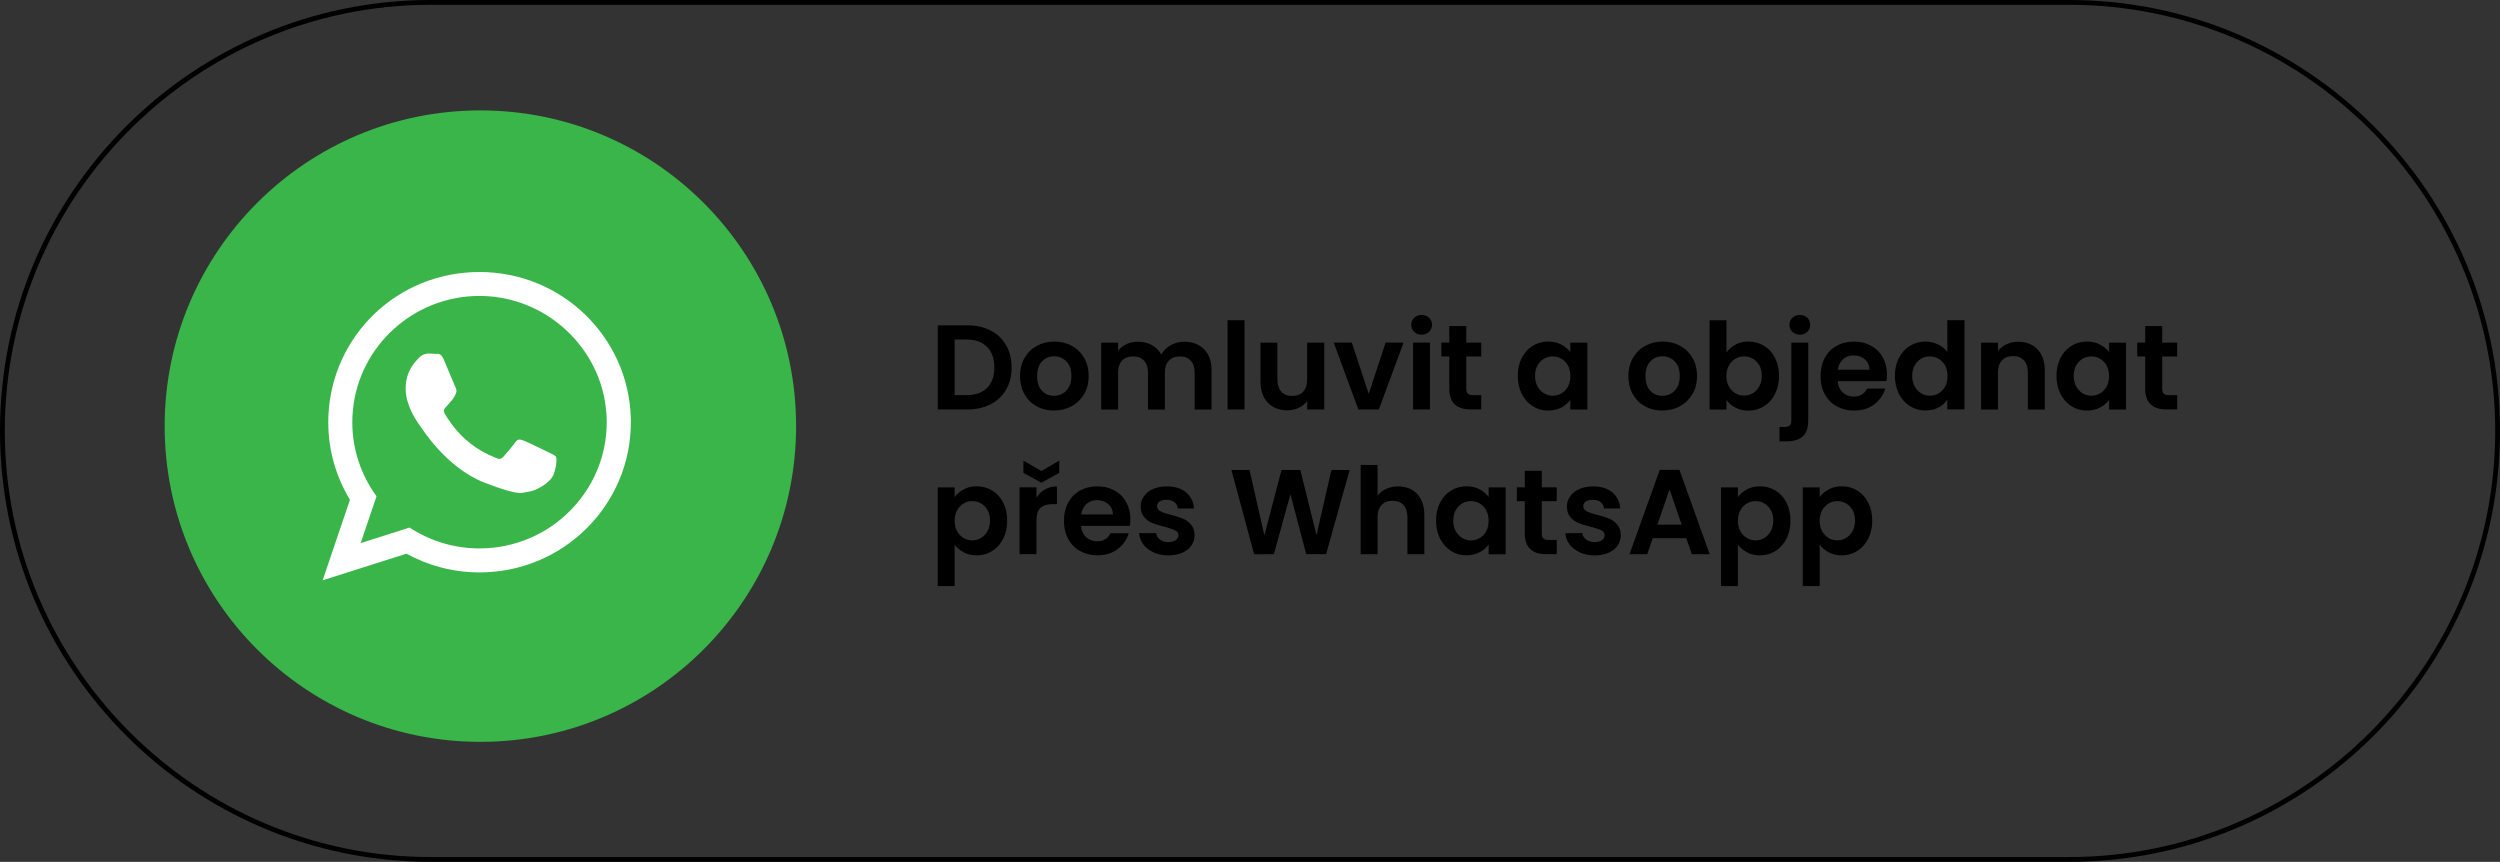 <?xml version="1.0" encoding="UTF-8"?>
<svg id="Vrstva_1" xmlns="http://www.w3.org/2000/svg" version="1.1" viewBox="0 0 522.14 180">
  <rect x="0" y="0" width="522.14" height="180" fill="#333333" stroke="none"/>
  <!-- Generator: Adobe Illustrator 29.8.1, SVG Export Plug-In . SVG Version: 2.1.1 Build 2)  -->
  <defs>
    <style>
      .st0 {
        fill: none;
      }

      .st1 {
        fill: #fff;
        fill-rule: evenodd;
      }

      .st2 {
        fill: #39b54a;
      }
    </style>
  </defs>
  <g>
    <path class="st0" d="M90,179.5C40.65,179.5.5,139.35.5,90S40.65.5,90,.5h342.14c49.35,0,89.5,40.15,89.5,89.5s-40.15,89.5-89.5,89.5H90Z"/>
    <path d="M432.14,1c49.07,0,89,39.92,89,89s-39.92,89-89,89H90C40.93,179,1,139.07,1,90S40.92,1,90,1h342.14M432.14,0H90C40.29,0,0,40.29,0,90h0c0,49.71,40.29,90,90,90h342.14c49.71,0,90-40.29,90-90h0c0-49.71-40.29-90-90-90h0Z"/>
  </g>
  <g>
    <circle class="st2" cx="100.33" cy="89" r="65.94"/>
    <g>
      <path class="st1" d="M131.75,87.38c-.43-16.96-14.4-30.57-31.59-30.57s-30.83,13.3-31.57,29.99c-.01.46-.03.92-.03,1.38,0,5.93,1.66,11.47,4.53,16.2l-5.7,16.82,17.5-5.56c4.53,2.49,9.74,3.91,15.27,3.91,17.46,0,31.6-14.04,31.6-31.37,0-.27,0-.53,0-.8h0ZM100.16,114.54c-5.4,0-10.42-1.6-14.62-4.36l-10.21,3.25,3.31-9.79c-3.18-4.35-5.06-9.69-5.06-15.46,0-.86.04-1.72.13-2.56,1.3-13.35,12.66-23.81,26.44-23.81s25.42,10.73,26.48,24.31c.06.68.09,1.36.09,2.06,0,14.54-11.92,26.36-26.57,26.36h.01Z"/>
      <path class="st1" d="M114.65,94.51c-.78-.38-4.59-2.25-5.3-2.5-.71-.27-1.23-.38-1.75.38-.52.77-2.01,2.5-2.46,3-.46.52-.9.58-1.69.19-.77-.38-3.27-1.18-6.23-3.82-2.29-2.03-3.86-4.54-4.31-5.31-.44-.77-.04-1.18.34-1.57.35-.35.77-.9,1.17-1.35.1-.13.19-.25.28-.37.18-.28.31-.55.49-.92.27-.52.13-.96-.06-1.35-.19-.38-1.75-4.17-2.4-5.71-.64-1.54-1.29-1.27-1.75-1.27s-.96-.07-1.48-.07-1.36.19-2.07.96-2.71,2.63-2.71,6.42c0,.89.16,1.78.4,2.62.78,2.71,2.47,4.94,2.77,5.33.38.5,5.36,8.52,13.23,11.61,7.89,3.06,7.89,2.04,9.31,1.91,1.42-.12,4.59-1.85,5.22-3.65.65-1.79.65-3.33.46-3.65-.19-.31-.71-.5-1.48-.89h.02Z"/>
    </g>
  </g>
  <g>
    <path d="M206.88,69.02c1.4.72,2.49,1.75,3.25,3.09s1.15,2.88,1.15,4.65-.38,3.3-1.15,4.62c-.76,1.32-1.85,2.34-3.25,3.06s-3.03,1.08-4.87,1.08h-6.15v-17.58h6.15c1.85,0,3.47.36,4.87,1.08ZM206.16,81.01c1.01-1.01,1.51-2.43,1.51-4.26s-.5-3.26-1.51-4.29-2.44-1.55-4.28-1.55h-2.49v11.61h2.49c1.85,0,3.27-.5,4.28-1.51Z"/>
    <path d="M216.49,84.85c-1.08-.6-1.92-1.44-2.53-2.53s-.92-2.35-.92-3.78.31-2.69.94-3.78,1.49-1.94,2.58-2.53c1.09-.6,2.31-.89,3.65-.89s2.56.3,3.65.89c1.09.6,1.95,1.44,2.58,2.53s.94,2.35.94,3.78-.32,2.69-.97,3.78-1.52,1.94-2.62,2.53c-1.1.6-2.33.89-3.69.89s-2.55-.3-3.63-.89h.02ZM221.92,82.21c.56-.31,1.01-.78,1.35-1.4.34-.62.5-1.38.5-2.27,0-1.33-.35-2.35-1.05-3.06s-1.55-1.07-2.56-1.07-1.85.36-2.53,1.07-1.02,1.73-1.02,3.06.33,2.35,1,3.06c.66.71,1.5,1.07,2.51,1.07.64,0,1.24-.15,1.8-.47h0Z"/>
    <path d="M251.47,72.94c1.05,1.05,1.57,2.52,1.57,4.4v8.19h-3.53v-7.71c0-1.09-.28-1.93-.83-2.51s-1.31-.87-2.27-.87-1.72.29-2.28.87-.84,1.42-.84,2.51v7.71h-3.53v-7.71c0-1.09-.28-1.93-.83-2.51s-1.31-.87-2.27-.87-1.74.29-2.3.87-.84,1.42-.84,2.51v7.71h-3.53v-13.96h3.53v1.69c.45-.59,1.04-1.05,1.75-1.39s1.5-.5,2.36-.5c1.09,0,2.07.23,2.92.69.86.46,1.52,1.12,1.99,1.98.45-.81,1.11-1.45,1.98-1.94.86-.49,1.8-.73,2.81-.73,1.71,0,3.09.53,4.14,1.57Z"/>
    <path d="M259.92,66.88v18.64h-3.53v-18.64h3.53Z"/>
    <path d="M276.57,71.56v13.96h-3.55v-1.76c-.45.6-1.05,1.08-1.78,1.42s-1.52.52-2.38.52c-1.09,0-2.06-.23-2.9-.69s-1.5-1.14-1.98-2.04-.72-1.97-.72-3.21v-8.19h3.53v7.68c0,1.11.28,1.96.83,2.56s1.31.89,2.27.89,1.74-.3,2.29-.89c.55-.6.83-1.45.83-2.56v-7.68h3.56Z"/>
    <path d="M285.86,82.27l3.53-10.71h3.75l-5.16,13.96h-4.28l-5.14-13.96h3.78l3.53,10.71h0Z"/>
    <path d="M295.37,69.31c-.41-.39-.62-.89-.62-1.47s.21-1.08.62-1.47.93-.59,1.55-.59,1.14.2,1.55.59.62.89.62,1.47-.21,1.08-.62,1.47-.93.59-1.55.59-1.14-.2-1.55-.59ZM298.66,71.56v13.96h-3.53v-13.96h3.53Z"/>
    <path d="M306.24,74.46v6.75c0,.47.11.81.34,1.02s.61.31,1.15.31h1.64v2.97h-2.22c-2.97,0-4.46-1.44-4.46-4.33v-6.73h-1.66v-2.9h1.66v-3.45h3.55v3.45h3.12v2.9h-3.12Z"/>
    <path d="M317.84,74.74c.56-1.09,1.33-1.93,2.29-2.52.97-.59,2.04-.88,3.24-.88,1.04,0,1.95.21,2.73.63s1.41.95,1.88,1.59v-1.99h3.55v13.96h-3.55v-2.04c-.45.66-1.08,1.2-1.88,1.62-.8.43-1.72.64-2.76.64-1.18,0-2.25-.3-3.21-.91s-1.73-1.46-2.29-2.56-.84-2.36-.84-3.79.28-2.66.84-3.75ZM327.48,76.34c-.34-.61-.79-1.08-1.36-1.41-.57-.33-1.18-.49-1.84-.49s-1.26.16-1.81.48-1,.79-1.35,1.4c-.34.61-.52,1.34-.52,2.18s.17,1.57.52,2.2c.34.63.8,1.11,1.36,1.45s1.16.5,1.8.5,1.27-.16,1.84-.49c.57-.33,1.02-.8,1.36-1.41s.5-1.35.5-2.2-.17-1.59-.5-2.2h0Z"/>
    <path d="M343.55,84.85c-1.08-.6-1.92-1.44-2.53-2.53s-.92-2.35-.92-3.78.31-2.69.94-3.78,1.49-1.94,2.58-2.53c1.09-.6,2.31-.89,3.65-.89s2.56.3,3.65.89c1.09.6,1.95,1.44,2.58,2.53.63,1.09.94,2.35.94,3.78s-.32,2.69-.97,3.78-1.52,1.94-2.62,2.53c-1.1.6-2.33.89-3.69.89s-2.55-.3-3.63-.89h.02ZM348.98,82.21c.56-.31,1.01-.78,1.35-1.4s.5-1.38.5-2.27c0-1.33-.35-2.35-1.05-3.06-.7-.71-1.55-1.07-2.56-1.07s-1.85.36-2.53,1.07-1.02,1.73-1.02,3.06.33,2.35,1,3.06c.66.71,1.5,1.07,2.51,1.07.64,0,1.24-.15,1.8-.47h0Z"/>
    <path d="M362.46,71.97c.8-.42,1.71-.63,2.73-.63,1.19,0,2.27.29,3.24.88s1.73,1.42,2.29,2.51c.56,1.08.84,2.34.84,3.77s-.28,2.69-.84,3.79-1.33,1.95-2.29,2.56c-.97.6-2.04.91-3.24.91-1.04,0-1.95-.21-2.73-.62s-1.41-.94-1.88-1.6v1.99h-3.53v-18.64h3.53v6.73c.45-.67,1.08-1.22,1.88-1.64h0ZM367.44,76.31c-.34-.61-.8-1.08-1.36-1.4s-1.17-.48-1.83-.48-1.24.16-1.8.49c-.56.33-1.02.8-1.36,1.42-.34.62-.52,1.35-.52,2.19s.17,1.57.52,2.19c.34.62.8,1.1,1.36,1.42.56.33,1.16.49,1.8.49s1.26-.17,1.83-.5c.56-.34,1.02-.81,1.36-1.44.34-.62.52-1.36.52-2.22s-.17-1.57-.52-2.18v.02Z"/>
    <path d="M377.66,87.81c0,1.54-.38,2.66-1.15,3.34s-1.86,1.02-3.29,1.02h-1.56v-3h1.01c.54,0,.92-.11,1.13-.31.22-.21.33-.55.33-1.02v-16.27h3.53v16.25h0ZM374.35,69.31c-.41-.39-.62-.89-.62-1.47s.21-1.08.62-1.47.94-.59,1.57-.59,1.13.2,1.54.59c.4.39.6.89.6,1.47s-.2,1.08-.6,1.47-.92.59-1.54.59-1.16-.2-1.57-.59Z"/>
    <path d="M394.01,79.6h-10.2c.08,1.01.44,1.8,1.06,2.37s1.39.86,2.29.86c1.31,0,2.24-.56,2.8-1.69h3.8c-.4,1.34-1.18,2.45-2.32,3.31-1.14.87-2.54,1.3-4.21,1.3-1.34,0-2.55-.3-3.62-.89s-1.9-1.44-2.49-2.53c-.6-1.09-.89-2.35-.89-3.78s.29-2.71.88-3.8c.59-1.09,1.41-1.93,2.47-2.52s2.28-.88,3.65-.88,2.51.29,3.56.86,1.86,1.38,2.44,2.43c.58,1.05.87,2.25.87,3.61,0,.5-.03.96-.1,1.36h.01ZM390.46,77.23c-.02-.91-.34-1.63-.98-2.18s-1.42-.82-2.34-.82c-.87,0-1.61.26-2.2.79-.6.53-.96,1.26-1.1,2.2h6.62Z"/>
    <path d="M396.61,74.74c.56-1.09,1.33-1.93,2.3-2.52s2.06-.88,3.25-.88c.91,0,1.77.2,2.59.59.82.4,1.48.92,1.96,1.57v-6.63h3.58v18.64h-3.58v-2.07c-.44.69-1.05,1.24-1.84,1.66-.79.42-1.7.63-2.75.63-1.18,0-2.25-.3-3.22-.91s-1.74-1.46-2.3-2.56-.84-2.36-.84-3.79.28-2.66.84-3.75v.02ZM406.25,76.34c-.34-.61-.79-1.08-1.36-1.41-.57-.33-1.18-.49-1.84-.49s-1.26.16-1.81.48-1,.79-1.35,1.4c-.34.61-.52,1.34-.52,2.18s.17,1.57.52,2.2c.34.63.8,1.11,1.36,1.45s1.16.5,1.8.5,1.27-.16,1.84-.49c.57-.33,1.02-.8,1.36-1.41s.5-1.35.5-2.2-.17-1.59-.5-2.2h0Z"/>
    <path d="M425.52,72.94c1.02,1.05,1.54,2.52,1.54,4.4v8.19h-3.53v-7.71c0-1.11-.28-1.96-.83-2.56s-1.31-.89-2.27-.89-1.74.3-2.3.89c-.56.6-.84,1.45-.84,2.56v7.71h-3.53v-13.96h3.53v1.74c.47-.6,1.07-1.08,1.8-1.42s1.53-.52,2.41-.52c1.66,0,3.01.53,4.03,1.57h-.01Z"/>
    <path d="M430.35,74.74c.56-1.09,1.33-1.93,2.29-2.52.97-.59,2.04-.88,3.24-.88,1.04,0,1.95.21,2.73.63s1.41.95,1.88,1.59v-1.99h3.55v13.96h-3.55v-2.04c-.45.66-1.08,1.2-1.88,1.62-.8.43-1.72.64-2.76.64-1.18,0-2.25-.3-3.21-.91s-1.73-1.46-2.29-2.56-.84-2.36-.84-3.79.28-2.66.84-3.75ZM439.98,76.34c-.34-.61-.79-1.08-1.36-1.41-.57-.33-1.18-.49-1.84-.49s-1.26.16-1.81.48-1,.79-1.35,1.4c-.34.61-.52,1.34-.52,2.18s.17,1.57.52,2.2c.34.63.8,1.11,1.36,1.45s1.16.5,1.8.5,1.27-.16,1.84-.49c.57-.33,1.02-.8,1.36-1.41s.5-1.35.5-2.2-.17-1.59-.5-2.2h0Z"/>
    <path d="M451.59,74.46v6.75c0,.47.11.81.34,1.02s.61.31,1.15.31h1.64v2.97h-2.22c-2.97,0-4.46-1.44-4.46-4.33v-6.73h-1.66v-2.9h1.66v-3.45h3.55v3.45h3.12v2.9h-3.12Z"/>
    <path d="M201.26,102.21c.8-.43,1.71-.64,2.73-.64,1.19,0,2.27.29,3.24.88s1.73,1.42,2.29,2.51c.56,1.08.84,2.34.84,3.77s-.28,2.69-.84,3.79-1.33,1.95-2.29,2.56c-.97.6-2.04.91-3.24.91-1.02,0-1.93-.21-2.71-.63-.78-.42-1.42-.95-1.9-1.59v8.64h-3.53v-20.61h3.53v2.02c.45-.64,1.08-1.17,1.88-1.6h0ZM206.25,106.54c-.34-.61-.8-1.08-1.36-1.4s-1.17-.48-1.83-.48-1.24.16-1.8.49c-.56.33-1.02.8-1.36,1.42-.34.62-.52,1.35-.52,2.19s.17,1.57.52,2.19c.34.62.8,1.1,1.36,1.42.56.33,1.16.49,1.8.49s1.26-.17,1.83-.5c.56-.34,1.02-.81,1.36-1.44.34-.62.52-1.36.52-2.22s-.17-1.57-.52-2.18v.02Z"/>
    <path d="M218.24,102.22c.73-.42,1.57-.63,2.51-.63v3.7h-.93c-1.11,0-1.94.26-2.51.78-.56.52-.84,1.43-.84,2.72v6.95h-3.53v-13.96h3.53v2.17c.45-.74,1.05-1.32,1.78-1.74h-.01ZM221.23,98.77l-3.73,2.04-3.75-2.04v-2.57l3.75,2.17,3.73-2.17v2.57Z"/>
    <path d="M235.99,109.83h-10.2c.08,1.01.44,1.8,1.06,2.37s1.39.86,2.29.86c1.31,0,2.24-.56,2.8-1.69h3.8c-.4,1.34-1.18,2.45-2.32,3.31-1.14.87-2.54,1.3-4.21,1.3-1.34,0-2.55-.3-3.62-.89s-1.9-1.44-2.49-2.53c-.6-1.09-.89-2.35-.89-3.78s.29-2.71.88-3.8c.59-1.09,1.41-1.93,2.47-2.52s2.28-.88,3.65-.88,2.51.29,3.56.86,1.86,1.38,2.44,2.43.87,2.25.87,3.61c0,.5-.03.96-.1,1.36h.01ZM232.44,107.46c-.02-.91-.34-1.63-.98-2.18s-1.42-.82-2.34-.82c-.87,0-1.61.26-2.2.79-.6.53-.96,1.26-1.1,2.2h6.62Z"/>
    <path d="M240.93,115.36c-.91-.41-1.62-.97-2.15-1.67-.53-.71-.82-1.49-.87-2.34h3.55c.07.54.33.98.79,1.33s1.04.53,1.73.53,1.2-.13,1.57-.4c.38-.27.57-.61.57-1.03,0-.45-.23-.79-.69-1.02-.46-.23-1.2-.47-2.2-.74-1.04-.25-1.89-.51-2.56-.78-.66-.27-1.23-.68-1.71-1.23s-.72-1.3-.72-2.24c0-.77.22-1.48.67-2.12.44-.64,1.08-1.14,1.91-1.51s1.81-.55,2.93-.55c1.66,0,2.99.42,3.98,1.25.99.83,1.54,1.95,1.64,3.36h-3.38c-.05-.55-.28-1-.69-1.32-.41-.33-.96-.49-1.65-.49-.64,0-1.13.12-1.47.35-.34.24-.52.56-.52.98,0,.47.23.83.71,1.07.47.24,1.2.49,2.19.74,1.01.25,1.84.51,2.49.78.66.27,1.22.68,1.7,1.25.48.56.73,1.31.74,2.23,0,.81-.22,1.53-.67,2.17s-1.08,1.14-1.91,1.5-1.8.54-2.91.54-2.17-.21-3.07-.62v-.02Z"/>
    <path d="M281.88,98.16l-4.91,17.58h-4.16l-3.3-12.52-3.45,12.52-4.13.03-4.74-17.61h3.78l3.1,13.65,3.58-13.65h3.93l3.38,13.58,3.12-13.58h3.8Z"/>
    <path d="M294.86,102.28c.82.46,1.46,1.14,1.93,2.04.46.9.69,1.98.69,3.24v8.19h-3.53v-7.71c0-1.11-.28-1.96-.83-2.56s-1.31-.89-2.27-.89-1.74.3-2.3.89c-.56.6-.84,1.45-.84,2.56v7.71h-3.53v-18.64h3.53v6.42c.45-.6,1.06-1.08,1.81-1.42s1.6-.52,2.52-.52c1.06,0,2,.23,2.82.69h0Z"/>
    <path d="M300.77,104.97c.56-1.09,1.33-1.93,2.29-2.52.97-.59,2.04-.88,3.24-.88,1.04,0,1.95.21,2.73.63s1.41.95,1.88,1.59v-1.99h3.55v13.96h-3.55v-2.04c-.45.66-1.08,1.2-1.88,1.62-.8.43-1.72.64-2.76.64-1.18,0-2.25-.3-3.21-.91s-1.73-1.46-2.29-2.56-.84-2.36-.84-3.79.28-2.66.84-3.75ZM310.4,106.56c-.34-.61-.79-1.08-1.36-1.41-.57-.33-1.18-.49-1.84-.49s-1.26.16-1.81.48-1,.79-1.35,1.4c-.34.61-.52,1.34-.52,2.18s.17,1.57.52,2.2c.34.63.8,1.11,1.36,1.45s1.16.5,1.8.5,1.27-.16,1.84-.49c.57-.33,1.02-.8,1.36-1.41s.5-1.35.5-2.2-.17-1.59-.5-2.2h0Z"/>
    <path d="M322.01,104.69v6.75c0,.47.11.81.34,1.02s.61.31,1.15.31h1.64v2.97h-2.22c-2.97,0-4.46-1.44-4.46-4.33v-6.73h-1.66v-2.9h1.66v-3.45h3.55v3.45h3.12v2.9h-3.12Z"/>
    <path d="M329.95,115.36c-.91-.41-1.62-.97-2.15-1.67-.53-.71-.82-1.49-.87-2.34h3.55c.07.54.33.98.79,1.33s1.04.53,1.73.53,1.2-.13,1.57-.4c.38-.27.57-.61.57-1.03,0-.45-.23-.79-.69-1.02-.46-.23-1.2-.47-2.2-.74-1.04-.25-1.89-.51-2.56-.78-.66-.27-1.23-.68-1.71-1.23s-.72-1.3-.72-2.24c0-.77.22-1.48.67-2.12.44-.64,1.08-1.14,1.91-1.51.83-.37,1.81-.55,2.93-.55,1.66,0,2.99.42,3.98,1.25.99.83,1.54,1.95,1.64,3.36h-3.38c-.05-.55-.28-1-.69-1.32-.41-.33-.96-.49-1.65-.49-.64,0-1.13.12-1.47.35-.34.24-.52.56-.52.98,0,.47.23.83.71,1.07.47.24,1.2.49,2.19.74,1.01.25,1.84.51,2.49.78.66.27,1.22.68,1.7,1.25.48.56.73,1.31.74,2.23,0,.81-.22,1.53-.67,2.17s-1.08,1.14-1.91,1.5c-.83.36-1.8.54-2.91.54s-2.17-.21-3.07-.62v-.02Z"/>
    <path d="M352.19,112.4h-7l-1.16,3.35h-3.7l6.32-17.61h4.11l6.32,17.61h-3.73l-1.16-3.35h0ZM351.23,109.58l-2.54-7.36-2.54,7.36h5.09,0Z"/>
    <path d="M364.85,102.21c.8-.43,1.71-.64,2.73-.64,1.19,0,2.27.29,3.24.88s1.73,1.42,2.29,2.51c.56,1.08.84,2.34.84,3.77s-.28,2.69-.84,3.79-1.33,1.95-2.29,2.56c-.97.6-2.04.91-3.24.91-1.02,0-1.93-.21-2.71-.63s-1.42-.95-1.9-1.59v8.64h-3.53v-20.61h3.53v2.02c.45-.64,1.08-1.17,1.88-1.6h0ZM369.84,106.54c-.34-.61-.8-1.08-1.36-1.4s-1.17-.48-1.83-.48-1.24.16-1.8.49c-.56.33-1.02.8-1.36,1.42-.34.62-.52,1.35-.52,2.19s.17,1.57.52,2.19c.34.62.8,1.1,1.36,1.42.56.33,1.16.49,1.8.49s1.26-.17,1.83-.5c.56-.34,1.02-.81,1.36-1.44.34-.62.52-1.36.52-2.22s-.17-1.57-.52-2.18v.02Z"/>
    <path d="M381.93,102.21c.8-.43,1.71-.64,2.73-.64,1.19,0,2.27.29,3.24.88s1.73,1.42,2.29,2.51c.56,1.08.84,2.34.84,3.77s-.28,2.69-.84,3.79-1.33,1.95-2.29,2.56c-.97.6-2.04.91-3.24.91-1.02,0-1.93-.21-2.71-.63s-1.42-.95-1.9-1.59v8.64h-3.53v-20.61h3.53v2.02c.45-.64,1.08-1.17,1.88-1.6h0ZM386.92,106.54c-.34-.61-.8-1.08-1.36-1.4s-1.17-.48-1.83-.48-1.24.16-1.8.49c-.56.33-1.02.8-1.36,1.42-.34.62-.52,1.35-.52,2.19s.17,1.57.52,2.19c.34.62.8,1.1,1.36,1.42.56.33,1.16.49,1.8.49s1.26-.17,1.83-.5c.56-.34,1.02-.81,1.36-1.44.34-.62.52-1.36.52-2.22s-.17-1.57-.52-2.18v.02Z"/>
  </g>
</svg>